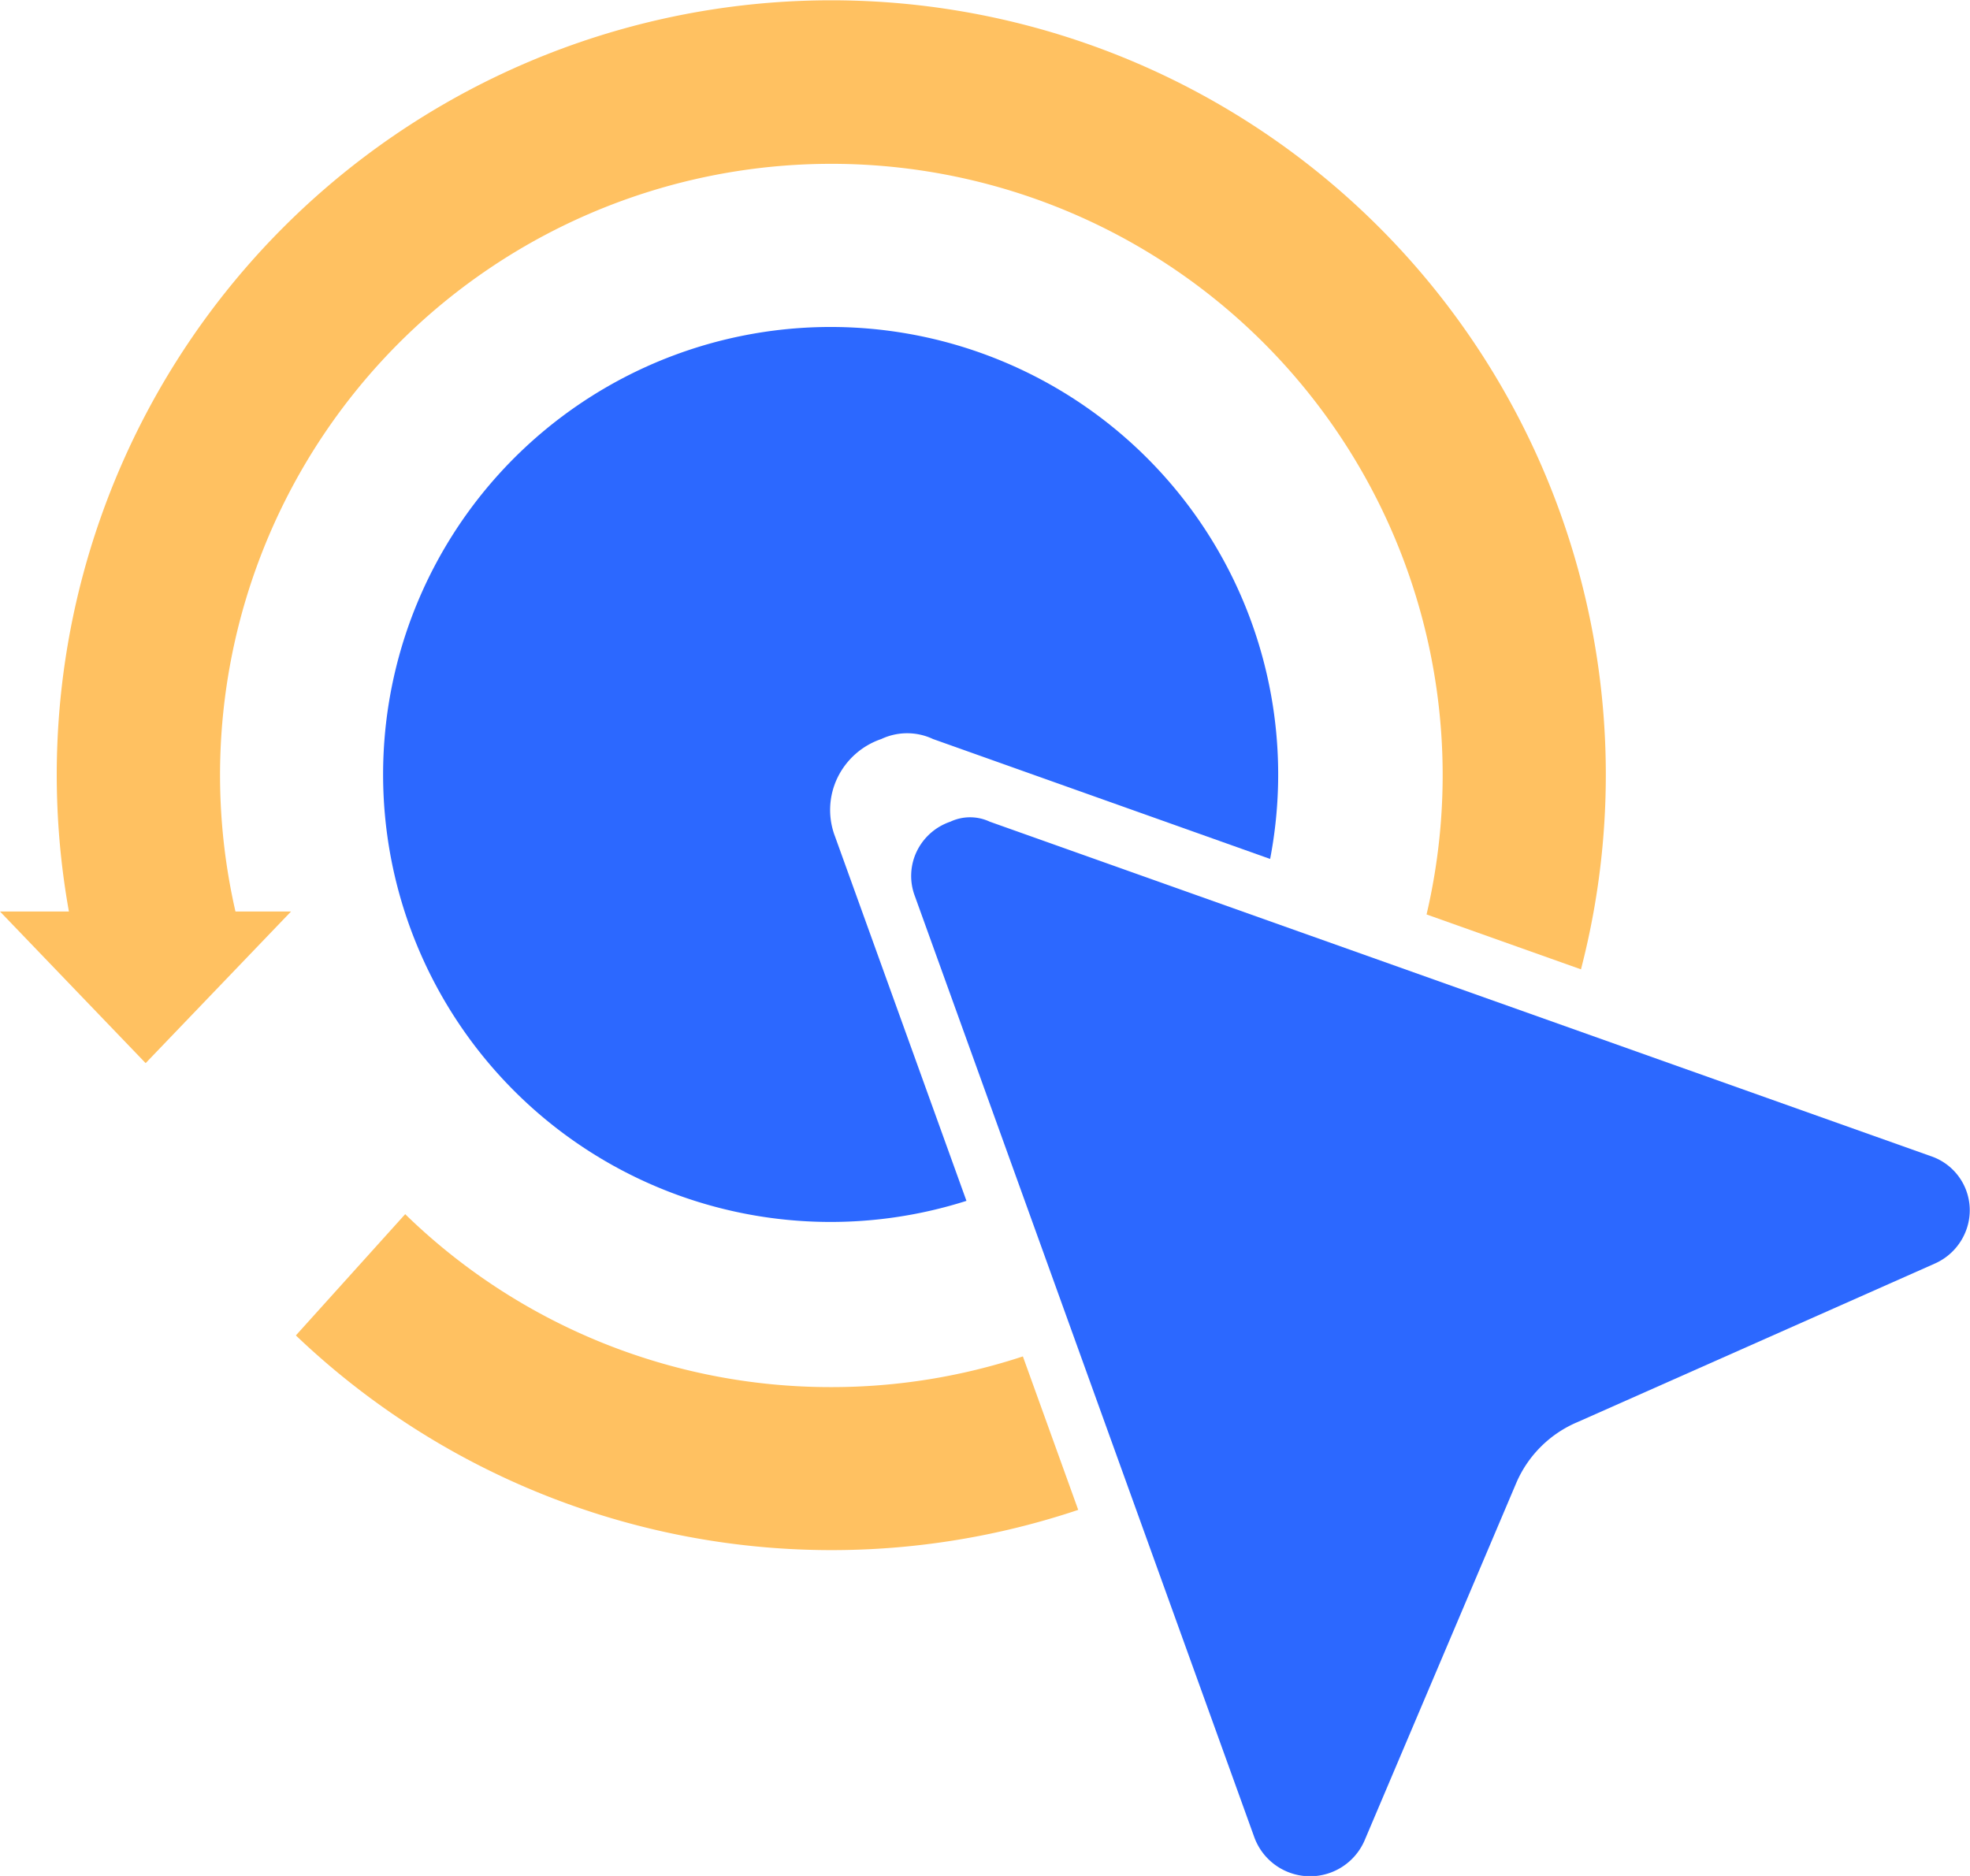 <svg xmlns="http://www.w3.org/2000/svg" width="84" height="80" viewBox="0 0 84 80"><defs><style>.a{fill:#ffc161;}.b{fill:#2c68ff;}</style></defs><g transform="translate(-670 -74.095)"><path class="a" d="M731.47,239.839a25.98,25.98,0,0,1-18.161-7.375l-4.661,5.171a33.073,33.073,0,0,0,33.359,7.439l-2.36-6.544A26.05,26.05,0,0,1,731.47,239.839Z" transform="translate(-26.032 -106.591)"/><path class="b" d="M757.776,139.319A19.083,19.083,0,1,0,744.827,153.9l-5.608-15.551-.016-.042a3.164,3.164,0,0,1,.121-2.442,3.228,3.228,0,0,1,1.875-1.66,2.583,2.583,0,0,1,2.2,0h0Z" transform="translate(-33.618 -28.595)"/><path class="b" d="M832.5,195.036l-40.114-14.259h0a1.977,1.977,0,0,0-1.682,0,2.471,2.471,0,0,0-1.433,1.269,2.419,2.419,0,0,0-.081,1.9l14.466,40.113a2.531,2.531,0,0,0,4.709.167l6.475-15.261a4.923,4.923,0,0,1,2.608-2.585l15.221-6.754a2.5,2.5,0,0,0,1.346-1.418A2.435,2.435,0,0,0,832.5,195.036Z" transform="translate(-80.182 -71.641)"/><path class="a" d="M685.084,113.191a26.066,26.066,0,1,1,50.735-.1l6.584,2.341a33.026,33.026,0,1,0-64.432-2.24" transform="translate(-4.991)"/><path class="a" d="M682.41,193l-6.2,6.466L670,193" transform="translate(0 -80.034)"/></g></svg>